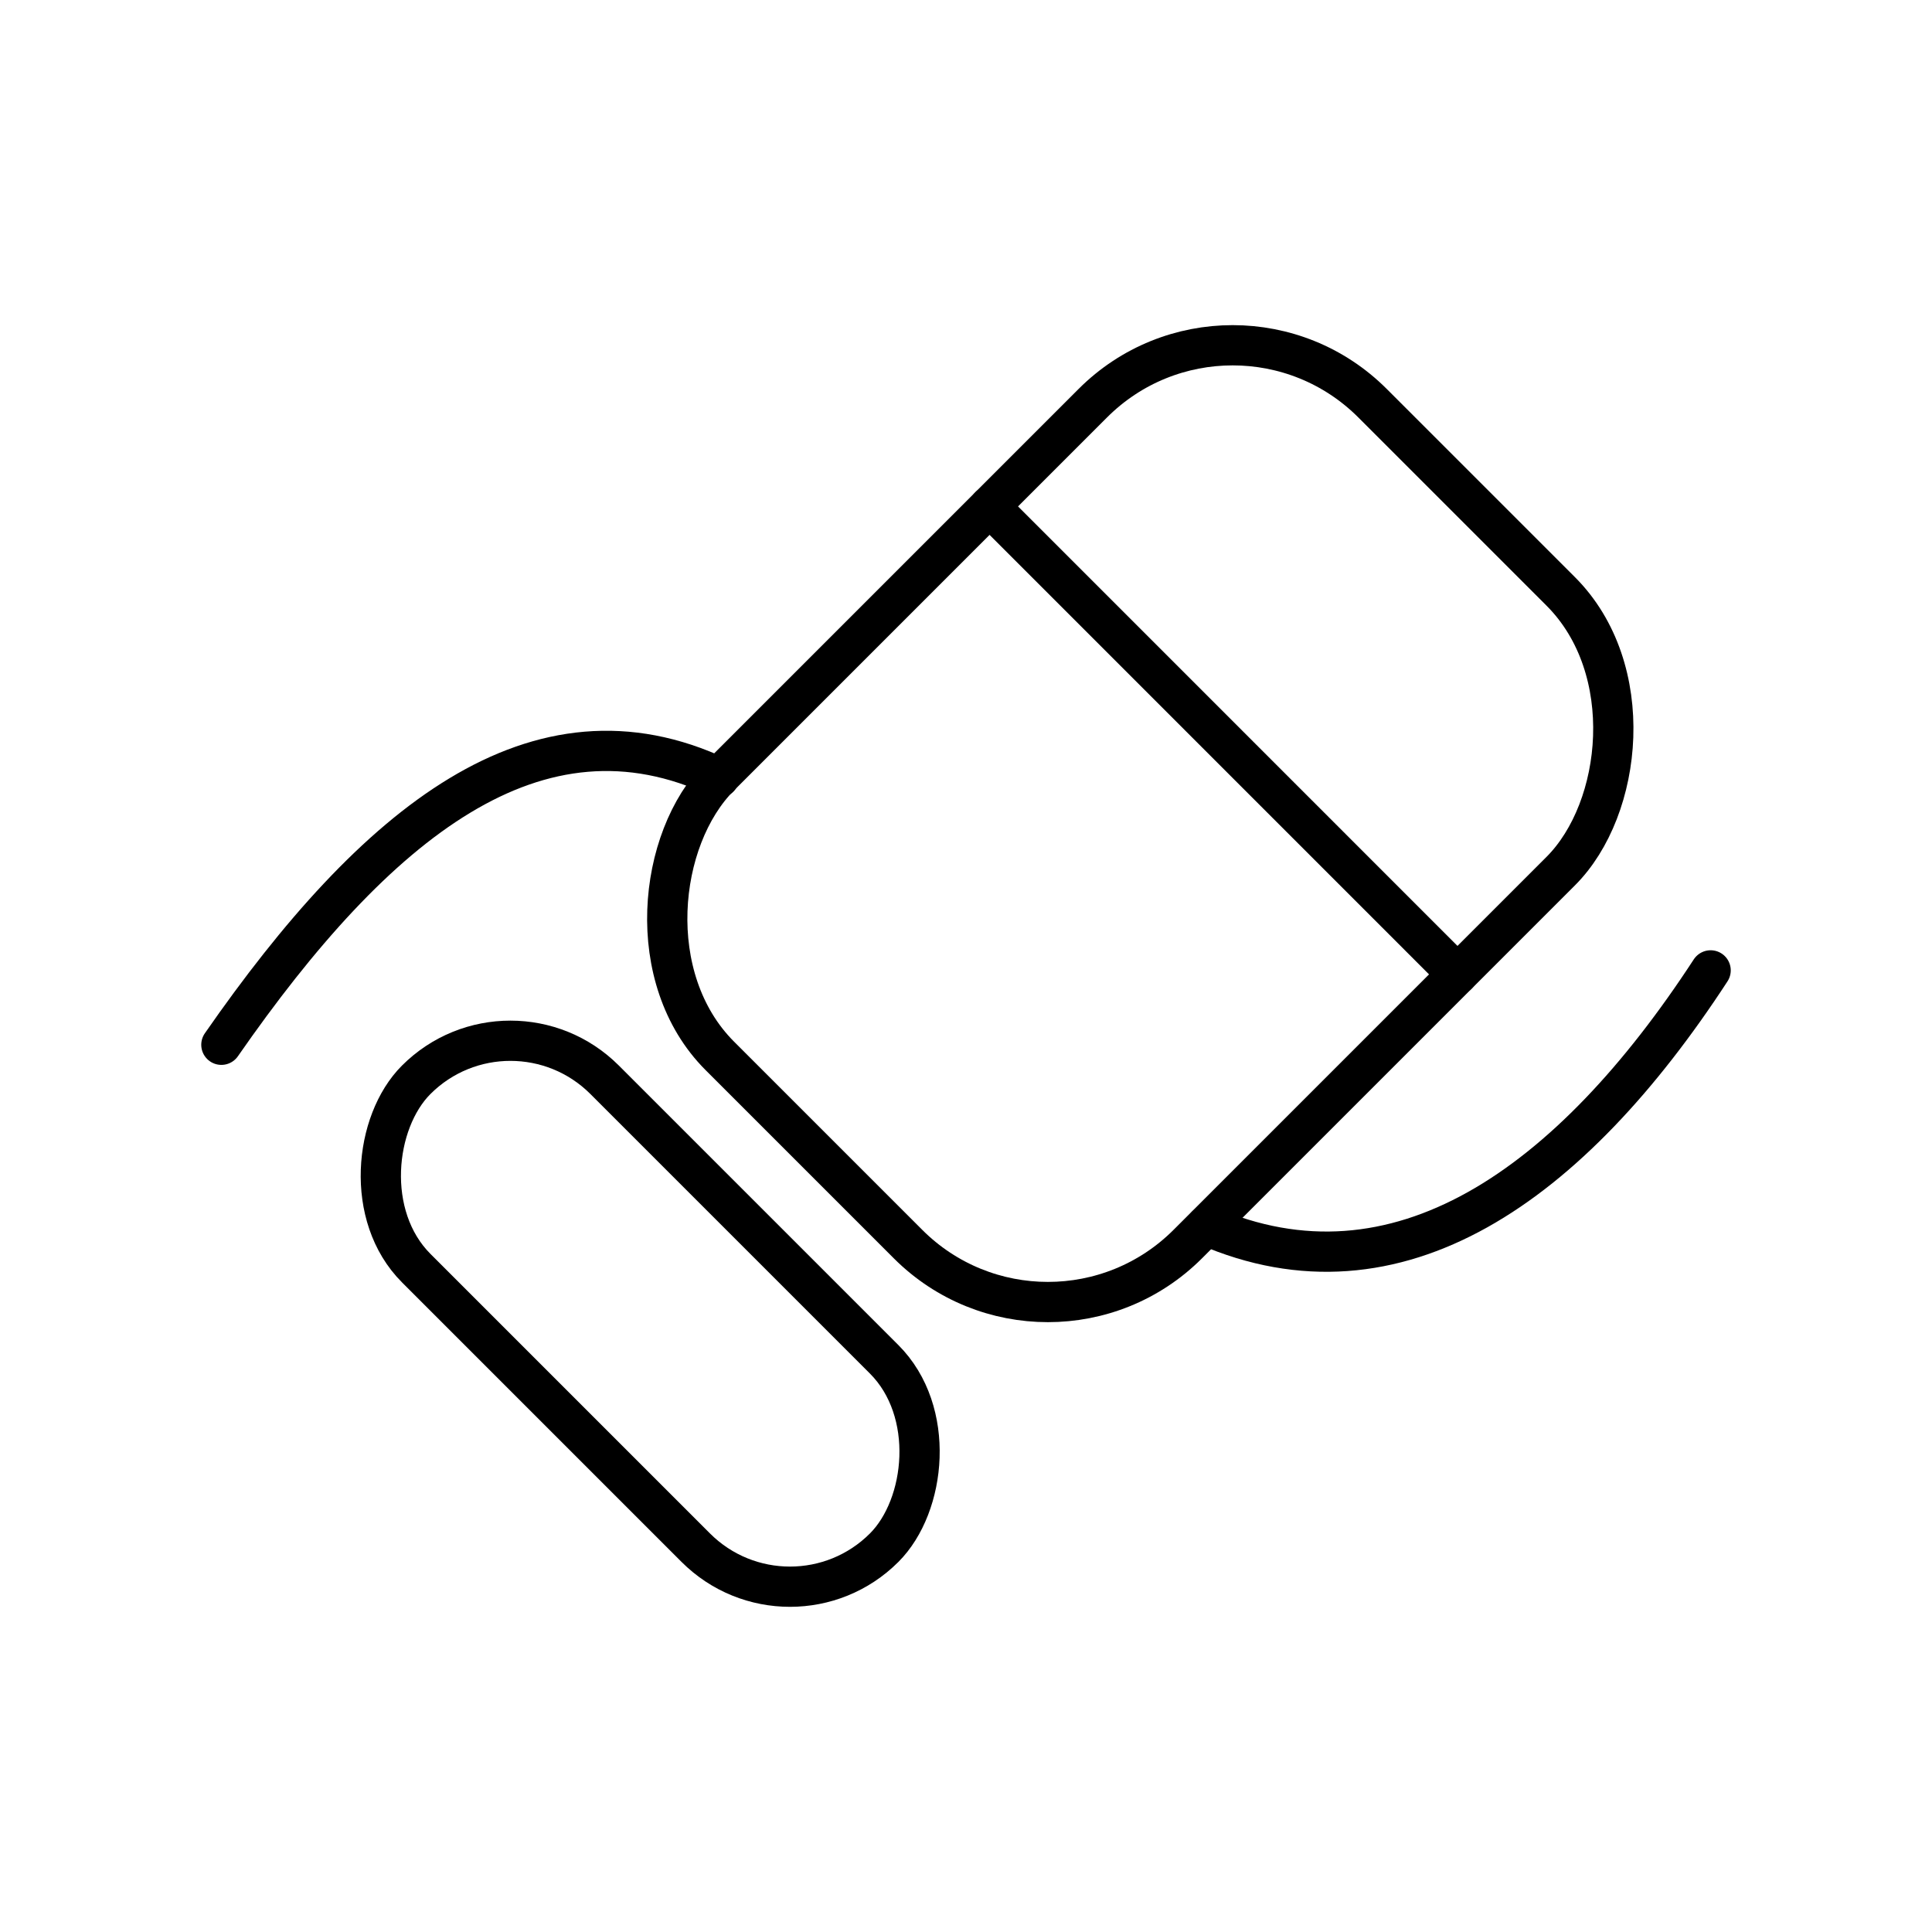 <?xml version="1.0" encoding="utf-8"?>
<!-- Generator: www.svgicons.com -->
<svg xmlns="http://www.w3.org/2000/svg" width="800" height="800" viewBox="0 0 48 48">
<rect width="16.441" height="22.933" x="20.109" y="8.997" fill="none" stroke="currentColor" stroke-linecap="round" stroke-linejoin="round" rx="4.914" ry="4.914" transform="rotate(45 28.33 20.464)"/><rect width="16.441" height="6.619" x="7.933" y="29.33" fill="none" stroke="currentColor" stroke-linecap="round" stroke-linejoin="round" rx="3.31" ry="3.31" transform="rotate(45 16.154 32.64)"/><path fill="none" stroke="currentColor" stroke-linecap="round" stroke-linejoin="round" d="m24.586 12.582l11.625 11.626m-6.235 6.242c4.737 2.061 9.04-.998 12.524-6.341m-37 1.848c3.835-5.524 7.84-8.775 12.365-6.64"/>
</svg>